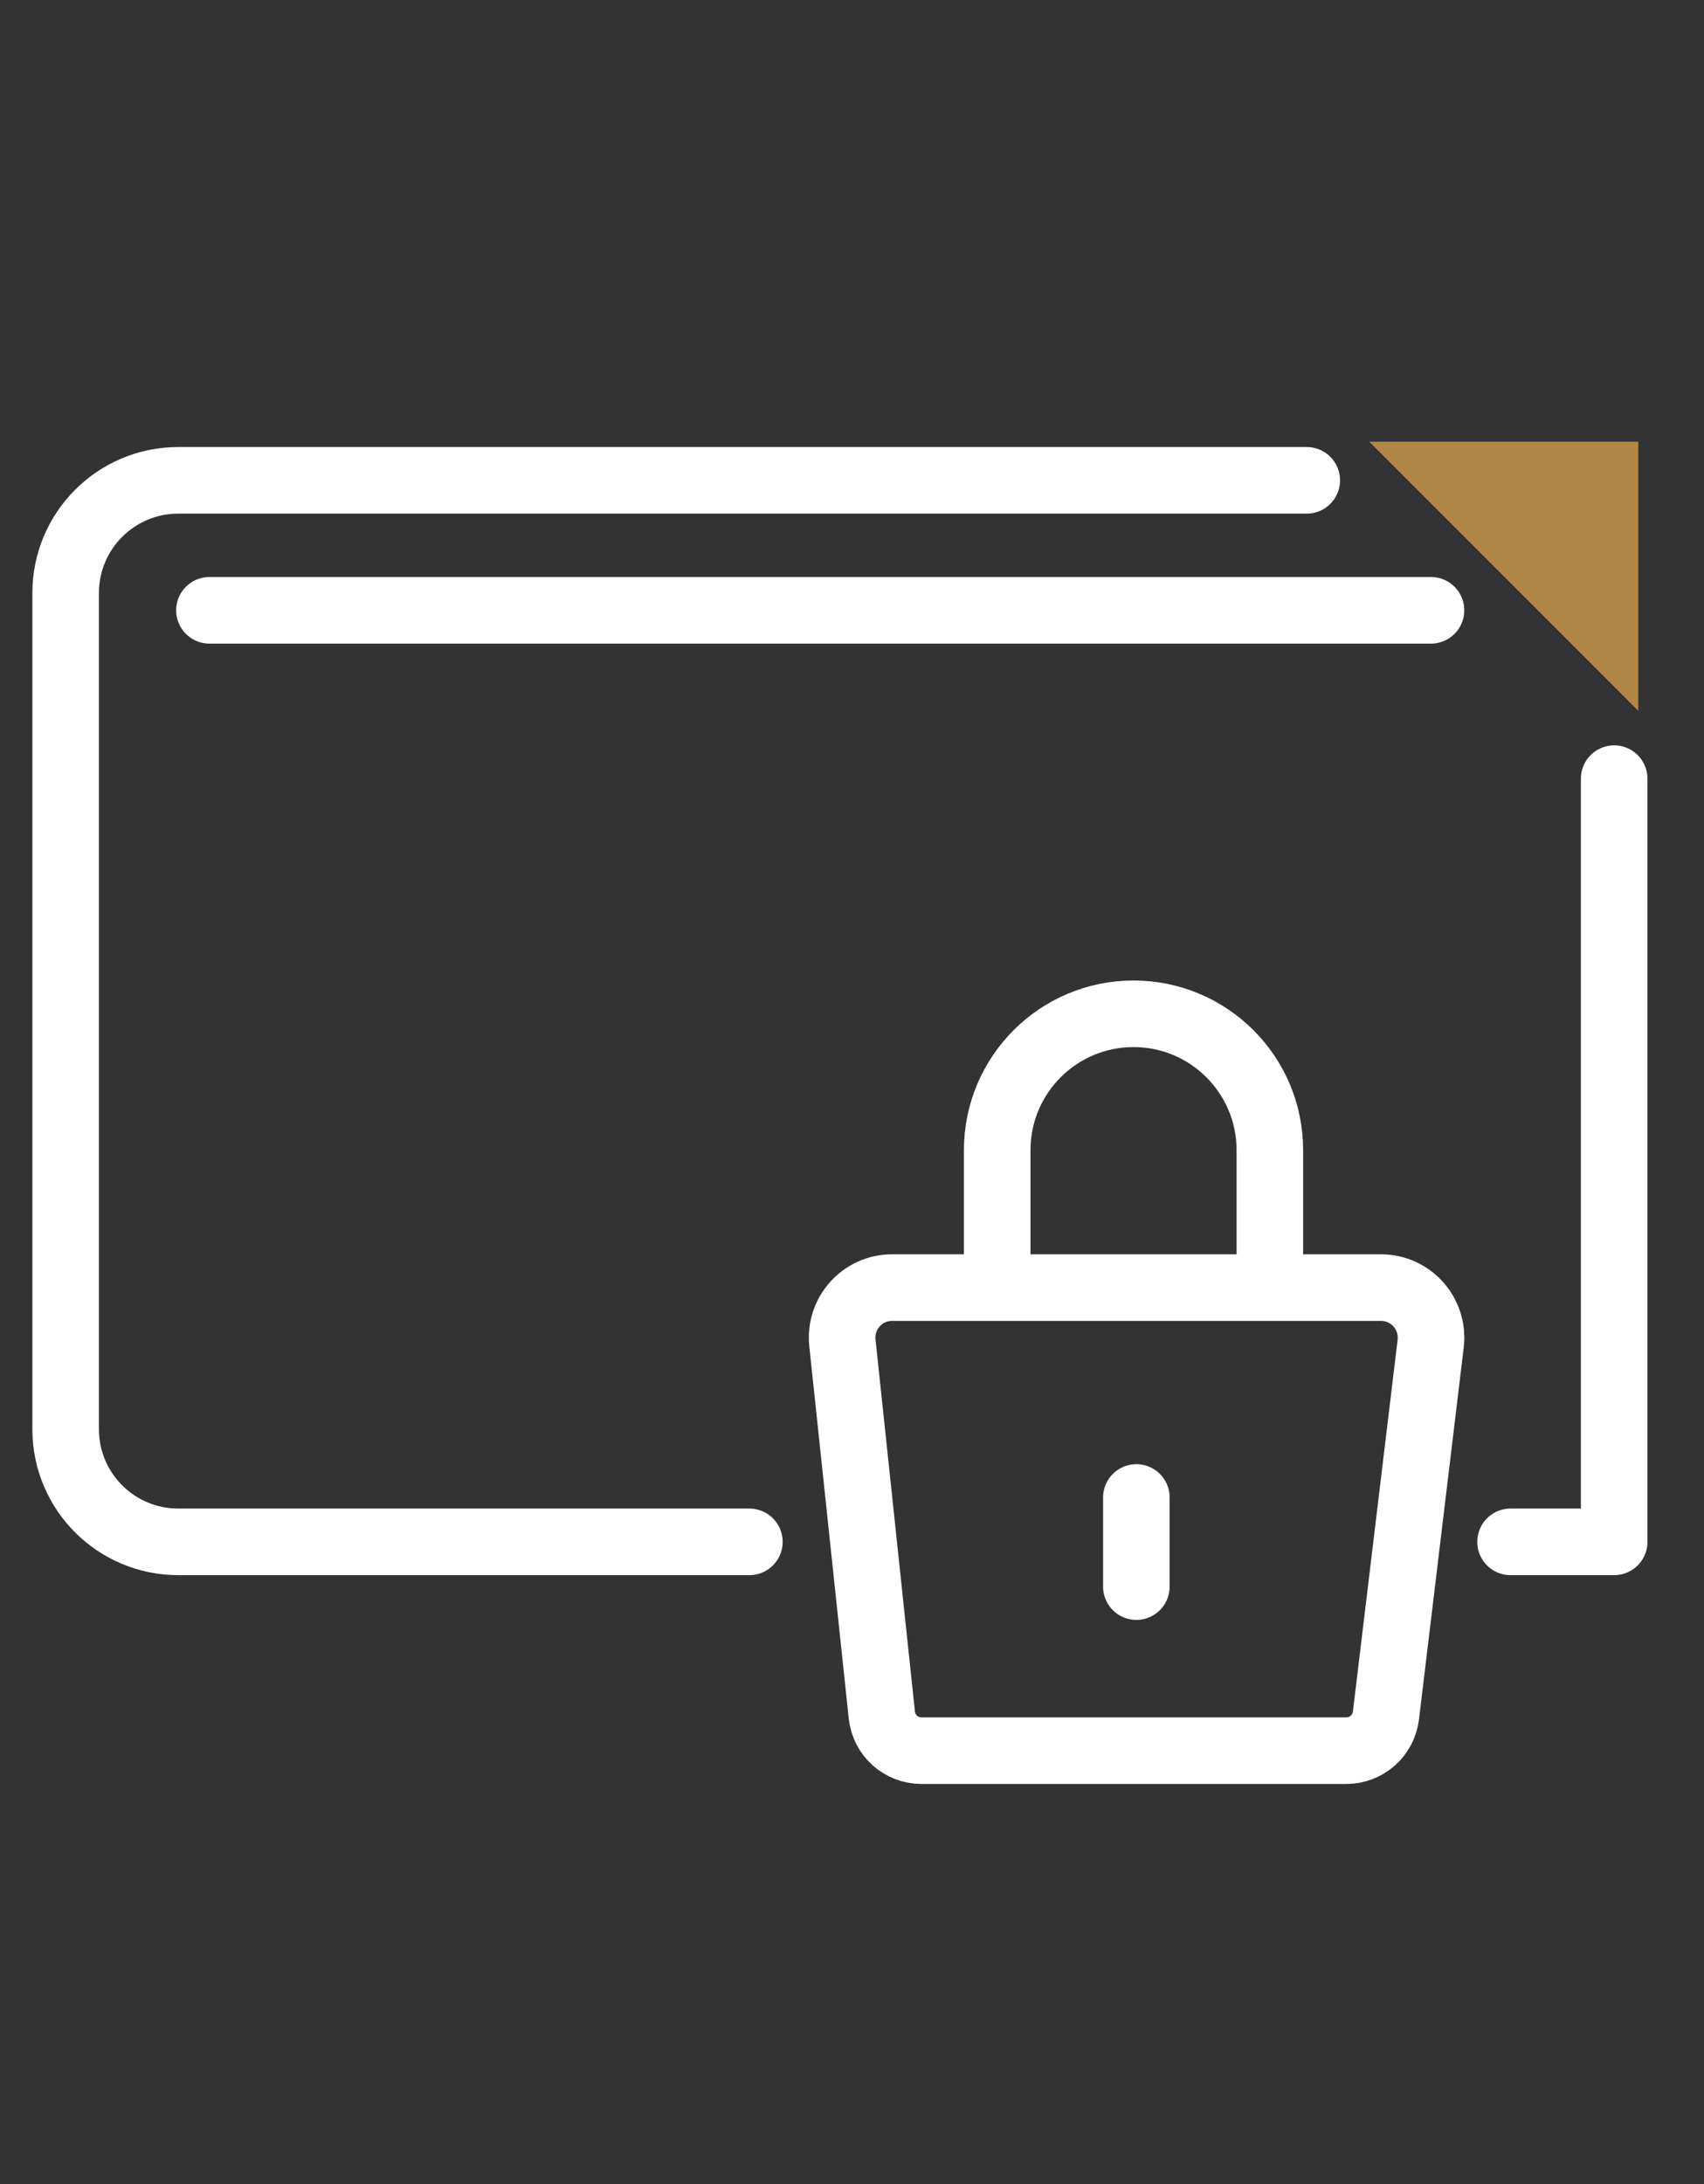 <svg width="32" height="41" viewBox="0 0 32 41" fill="none" xmlns="http://www.w3.org/2000/svg">
<rect x="0" y="0" width="32" height="41" fill="#333333" stroke="none"/>
<g clip-path="url(#clip0_10783_55030)">
<path d="M30.766 8.291H25.713L30.766 13.344V8.291Z" fill="#B08747"/>
<path d="M23.847 24.151V21.591C23.847 20.177 22.7 19.031 21.287 19.031C19.873 19.031 18.727 20.177 18.727 21.591V24.151M21.34 29.784V28.111M24.54 9.017L3.347 9.017C2.18 9.017 1.233 9.964 1.233 11.131L1.233 26.831C1.233 27.997 2.18 28.944 3.347 28.944L14.073 28.944M28.367 28.944H30.313L30.313 14.617M26.873 11.457L3.933 11.457M25.28 32.864H17.307C16.92 32.864 16.6 32.577 16.56 32.191L15.82 25.211C15.76 24.657 16.193 24.171 16.753 24.171L25.933 24.171C26.5 24.171 26.933 24.664 26.867 25.224L26.027 32.204C25.98 32.584 25.66 32.864 25.28 32.864Z" stroke="white" stroke-width="1.25" stroke-linecap="round" stroke-linejoin="round"/>
</g>
<defs>
<clipPath id="clip0_10783_55030">
<rect width="32" height="32" fill="white" transform="translate(0 4.75)"/>
</clipPath>
</defs>
</svg>
